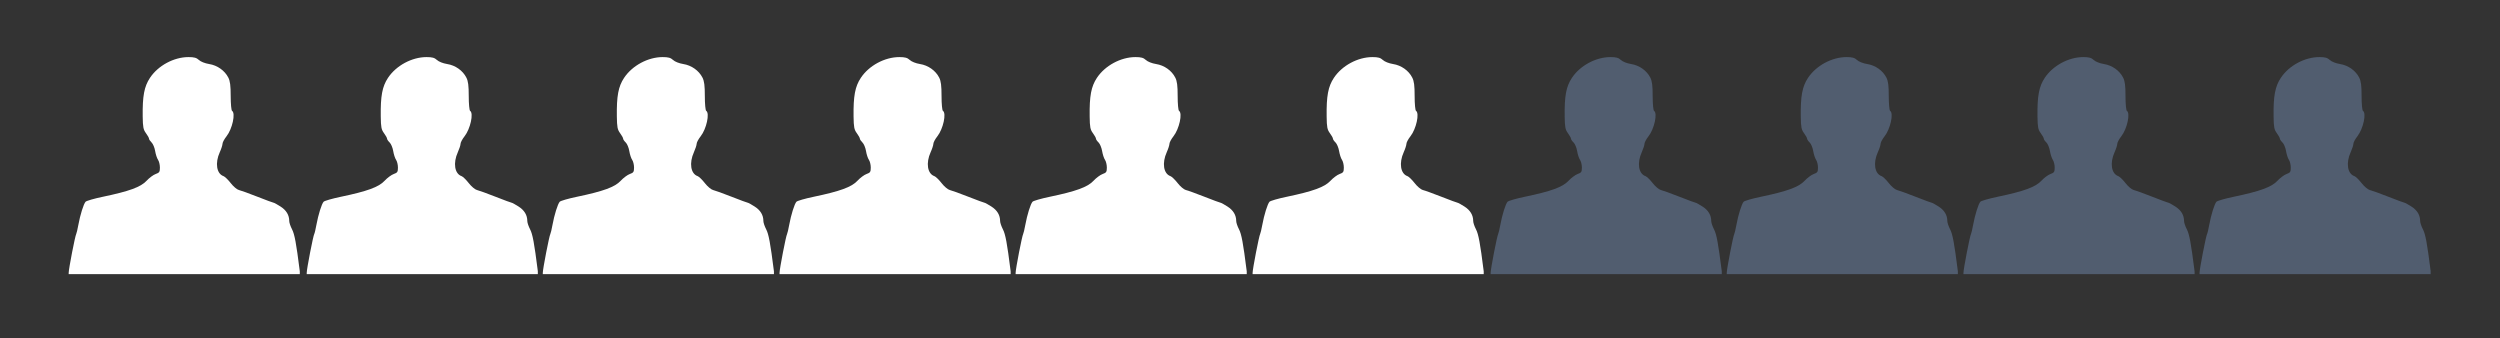 <svg xmlns="http://www.w3.org/2000/svg" xmlns:xlink="http://www.w3.org/1999/xlink" width="495" zoomAndPan="magnify" viewBox="0 0 371.25 50.25" height="67" preserveAspectRatio="xMidYMid meet" version="1.0"><rect x="0" y="0" width="371.25" height="50.25" fill="#333333" stroke="none"/><defs><clipPath id="30aac59ba1"><path d="M 10.18 8.477 L 44.52 8.477 L 44.52 40.711 L 10.18 40.711 Z M 10.18 8.477 " clip-rule="nonzero"/></clipPath><clipPath id="5c1e1b4c44"><path d="M 45.531 8.477 L 79.867 8.477 L 79.867 40.711 L 45.531 40.711 Z M 45.531 8.477 " clip-rule="nonzero"/></clipPath><clipPath id="76d551e34a"><path d="M 80.59 8.477 L 114.93 8.477 L 114.93 40.711 L 80.59 40.711 Z M 80.59 8.477 " clip-rule="nonzero"/></clipPath><clipPath id="9b0ab342c3"><path d="M 115.742 8.477 L 150.082 8.477 L 150.082 40.711 L 115.742 40.711 Z M 115.742 8.477 " clip-rule="nonzero"/></clipPath><clipPath id="16a8469160"><path d="M 150.805 8.477 L 185.141 8.477 L 185.141 40.711 L 150.805 40.711 Z M 150.805 8.477 " clip-rule="nonzero"/></clipPath><clipPath id="1e8ae4880a"><path d="M 186 8.477 L 220.332 8.477 L 220.332 40.711 L 186 40.711 Z M 186 8.477 " clip-rule="nonzero"/></clipPath><clipPath id="c50517df2c"><path d="M 221.344 8.477 L 255.684 8.477 L 255.684 40.711 L 221.344 40.711 Z M 221.344 8.477 " clip-rule="nonzero"/></clipPath><clipPath id="f926877cdb"><path d="M 256.402 8.477 L 290.742 8.477 L 290.742 40.711 L 256.402 40.711 Z M 256.402 8.477 " clip-rule="nonzero"/></clipPath><clipPath id="5f7b35833b"><path d="M 291.559 8.477 L 325.895 8.477 L 325.895 40.711 L 291.559 40.711 Z M 291.559 8.477 " clip-rule="nonzero"/></clipPath><clipPath id="4143044e75"><path d="M 326.617 8.477 L 360.953 8.477 L 360.953 40.711 L 326.617 40.711 Z M 326.617 8.477 " clip-rule="nonzero"/></clipPath></defs><g clip-path="url(#30aac59ba1)"><path fill="#ffffff" d="M 10.199 40.52 C 10.199 39.945 11.152 35.016 11.316 34.754 C 11.371 34.66 11.516 34.055 11.633 33.406 C 11.906 31.902 12.414 30.281 12.711 29.957 C 12.84 29.82 13.984 29.488 15.262 29.223 C 19.176 28.406 20.902 27.777 21.754 26.855 C 22.16 26.418 22.773 25.961 23.117 25.84 C 23.668 25.648 23.746 25.527 23.746 24.879 C 23.746 24.469 23.621 23.953 23.469 23.734 C 23.316 23.516 23.121 22.926 23.039 22.426 C 22.957 21.926 22.719 21.355 22.508 21.156 C 22.301 20.957 22.129 20.703 22.129 20.59 C 22.129 20.48 21.922 20.109 21.672 19.773 C 21.285 19.246 21.215 18.887 21.191 17.305 C 21.152 14.25 21.414 12.852 22.27 11.562 C 23.477 9.742 25.809 8.484 27.977 8.477 C 28.828 8.477 29.184 8.574 29.539 8.906 C 29.809 9.16 30.441 9.41 31.055 9.508 C 32.273 9.699 33.371 10.477 33.906 11.523 C 34.172 12.047 34.258 12.715 34.258 14.277 C 34.262 15.43 34.348 16.391 34.461 16.461 C 35.012 16.801 34.5 19.148 33.637 20.242 C 33.312 20.652 33.043 21.152 33.043 21.352 C 33.039 21.555 32.859 22.117 32.637 22.602 C 31.906 24.211 32.16 25.805 33.199 26.16 C 33.395 26.227 33.871 26.691 34.262 27.191 C 34.648 27.691 35.195 28.152 35.473 28.215 C 35.75 28.277 37 28.73 38.242 29.219 C 39.488 29.711 40.57 30.109 40.645 30.109 C 40.719 30.109 41.172 30.359 41.656 30.668 C 42.516 31.215 42.953 31.941 42.953 32.828 C 42.953 33.066 43.145 33.621 43.371 34.062 C 43.742 34.77 43.996 36.129 44.504 40.172 L 44.613 41.031 L 10.199 41.031 Z M 10.199 40.52 " fill-opacity="1" fill-rule="nonzero"/></g><g clip-path="url(#5c1e1b4c44)"><path fill="#ffffff" d="M 45.547 40.52 C 45.547 39.945 46.504 35.016 46.664 34.754 C 46.723 34.66 46.867 34.055 46.984 33.406 C 47.258 31.902 47.762 30.281 48.059 29.957 C 48.188 29.82 49.336 29.488 50.609 29.223 C 54.527 28.406 56.25 27.777 57.102 26.855 C 57.508 26.418 58.125 25.961 58.469 25.84 C 59.016 25.648 59.094 25.527 59.094 24.879 C 59.094 24.469 58.969 23.953 58.816 23.734 C 58.664 23.516 58.473 22.926 58.391 22.426 C 58.309 21.926 58.066 21.355 57.859 21.156 C 57.648 20.957 57.477 20.703 57.477 20.59 C 57.477 20.48 57.273 20.109 57.023 19.773 C 56.633 19.246 56.562 18.887 56.543 17.305 C 56.5 14.25 56.762 12.852 57.617 11.562 C 58.824 9.742 61.156 8.484 63.328 8.477 C 64.176 8.477 64.531 8.574 64.887 8.906 C 65.156 9.16 65.789 9.41 66.402 9.508 C 67.625 9.699 68.723 10.477 69.254 11.523 C 69.523 12.047 69.609 12.715 69.609 14.277 C 69.609 15.43 69.699 16.391 69.812 16.461 C 70.363 16.801 69.848 19.148 68.984 20.242 C 68.66 20.652 68.395 21.152 68.391 21.352 C 68.391 21.555 68.207 22.117 67.988 22.602 C 67.258 24.211 67.508 25.805 68.551 26.16 C 68.742 26.227 69.219 26.691 69.609 27.191 C 70 27.691 70.543 28.152 70.824 28.215 C 71.102 28.277 72.348 28.73 73.594 29.219 C 74.84 29.711 75.918 30.109 75.992 30.109 C 76.066 30.109 76.523 30.359 77.004 30.668 C 77.867 31.215 78.305 31.941 78.305 32.828 C 78.305 33.066 78.492 33.621 78.723 34.062 C 79.094 34.77 79.344 36.129 79.855 40.172 L 79.961 41.031 L 45.547 41.031 Z M 45.547 40.52 " fill-opacity="1" fill-rule="nonzero"/></g><g clip-path="url(#76d551e34a)"><path fill="#ffffff" d="M 80.605 40.52 C 80.605 39.945 81.562 35.016 81.723 34.754 C 81.781 34.66 81.926 34.055 82.043 33.406 C 82.316 31.902 82.824 30.281 83.121 29.957 C 83.246 29.82 84.395 29.488 85.668 29.223 C 89.586 28.406 91.312 27.777 92.164 26.855 C 92.57 26.418 93.184 25.961 93.527 25.84 C 94.074 25.648 94.156 25.527 94.156 24.879 C 94.156 24.469 94.031 23.953 93.875 23.734 C 93.723 23.516 93.531 22.926 93.449 22.426 C 93.367 21.926 93.129 21.355 92.918 21.156 C 92.707 20.957 92.535 20.703 92.535 20.59 C 92.535 20.48 92.332 20.109 92.082 19.773 C 91.695 19.246 91.625 18.887 91.602 17.305 C 91.559 14.25 91.82 12.852 92.676 11.562 C 93.887 9.742 96.219 8.484 98.387 8.477 C 99.234 8.477 99.594 8.574 99.949 8.906 C 100.219 9.16 100.848 9.41 101.465 9.508 C 102.684 9.699 103.781 10.477 104.316 11.523 C 104.582 12.047 104.668 12.715 104.668 14.277 C 104.668 15.43 104.758 16.391 104.871 16.461 C 105.422 16.801 104.91 19.148 104.047 20.242 C 103.723 20.652 103.453 21.152 103.453 21.352 C 103.449 21.555 103.266 22.117 103.047 22.602 C 102.316 24.211 102.566 25.805 103.609 26.16 C 103.801 26.227 104.281 26.691 104.668 27.191 C 105.059 27.691 105.605 28.152 105.883 28.215 C 106.16 28.277 107.406 28.73 108.652 29.219 C 109.898 29.711 110.98 30.109 111.055 30.109 C 111.129 30.109 111.582 30.359 112.062 30.668 C 112.926 31.215 113.363 31.941 113.363 32.828 C 113.363 33.066 113.551 33.621 113.781 34.062 C 114.152 34.77 114.402 36.129 114.914 40.172 L 115.023 41.031 L 80.605 41.031 Z M 80.605 40.52 " fill-opacity="1" fill-rule="nonzero"/></g><g clip-path="url(#9b0ab342c3)"><path fill="#ffffff" d="M 115.762 40.52 C 115.762 39.945 116.715 35.016 116.879 34.754 C 116.934 34.66 117.078 34.055 117.195 33.406 C 117.469 31.902 117.977 30.281 118.273 29.957 C 118.402 29.82 119.547 29.488 120.824 29.223 C 124.738 28.406 126.465 27.777 127.316 26.855 C 127.723 26.418 128.336 25.961 128.68 25.84 C 129.23 25.648 129.309 25.527 129.309 24.879 C 129.309 24.469 129.184 23.953 129.031 23.734 C 128.875 23.516 128.684 22.926 128.602 22.426 C 128.52 21.926 128.281 21.355 128.07 21.156 C 127.863 20.957 127.691 20.703 127.691 20.59 C 127.691 20.48 127.484 20.109 127.234 19.773 C 126.848 19.246 126.777 18.887 126.754 17.305 C 126.715 14.25 126.977 12.852 127.832 11.562 C 129.039 9.742 131.371 8.484 133.539 8.477 C 134.391 8.477 134.746 8.574 135.102 8.906 C 135.371 9.16 136.004 9.41 136.617 9.508 C 137.836 9.699 138.934 10.477 139.469 11.523 C 139.734 12.047 139.82 12.715 139.82 14.277 C 139.82 15.43 139.91 16.391 140.023 16.461 C 140.574 16.801 140.062 19.148 139.199 20.242 C 138.875 20.652 138.605 21.152 138.605 21.352 C 138.602 21.555 138.422 22.117 138.199 22.602 C 137.469 24.211 137.723 25.805 138.762 26.16 C 138.957 26.227 139.434 26.691 139.824 27.191 C 140.211 27.691 140.758 28.152 141.035 28.215 C 141.312 28.277 142.559 28.73 143.805 29.219 C 145.051 29.711 146.133 30.109 146.207 30.109 C 146.281 30.109 146.734 30.359 147.219 30.668 C 148.078 31.215 148.516 31.941 148.516 32.828 C 148.516 33.066 148.707 33.621 148.934 34.062 C 149.305 34.77 149.559 36.129 150.066 40.172 L 150.176 41.031 L 115.762 41.031 Z M 115.762 40.52 " fill-opacity="1" fill-rule="nonzero"/></g><g clip-path="url(#16a8469160)"><path fill="#ffffff" d="M 150.82 40.52 C 150.82 39.945 151.777 35.016 151.938 34.754 C 151.996 34.66 152.137 34.055 152.258 33.406 C 152.531 31.902 153.035 30.281 153.332 29.957 C 153.461 29.82 154.609 29.488 155.883 29.223 C 159.797 28.406 161.523 27.777 162.375 26.855 C 162.781 26.418 163.398 25.961 163.742 25.84 C 164.289 25.648 164.367 25.527 164.367 24.879 C 164.367 24.469 164.242 23.953 164.09 23.734 C 163.938 23.516 163.746 22.926 163.664 22.426 C 163.578 21.926 163.34 21.355 163.133 21.156 C 162.922 20.957 162.75 20.703 162.75 20.59 C 162.75 20.48 162.547 20.109 162.297 19.773 C 161.906 19.246 161.836 18.887 161.816 17.305 C 161.773 14.25 162.035 12.852 162.891 11.562 C 164.098 9.742 166.43 8.484 168.602 8.477 C 169.449 8.477 169.805 8.574 170.16 8.906 C 170.43 9.16 171.062 9.41 171.676 9.508 C 172.898 9.699 173.996 10.477 174.527 11.523 C 174.797 12.047 174.883 12.715 174.883 14.277 C 174.883 15.43 174.973 16.391 175.086 16.461 C 175.633 16.801 175.121 19.148 174.258 20.242 C 173.934 20.652 173.668 21.152 173.664 21.352 C 173.66 21.555 173.48 22.117 173.262 22.602 C 172.531 24.211 172.781 25.805 173.82 26.16 C 174.016 26.227 174.492 26.691 174.883 27.191 C 175.27 27.691 175.816 28.152 176.094 28.215 C 176.375 28.277 177.621 28.73 178.867 29.219 C 180.113 29.711 181.191 30.109 181.266 30.109 C 181.34 30.109 181.797 30.359 182.277 30.668 C 183.137 31.215 183.578 31.941 183.578 32.828 C 183.578 33.066 183.766 33.621 183.996 34.062 C 184.363 34.77 184.617 36.129 185.125 40.172 L 185.234 41.031 L 150.82 41.031 Z M 150.82 40.52 " fill-opacity="1" fill-rule="nonzero"/></g><g clip-path="url(#1e8ae4880a)"><path fill="#ffffff" d="M 186.012 40.52 C 186.012 39.945 186.969 35.016 187.129 34.754 C 187.188 34.66 187.328 34.055 187.449 33.406 C 187.723 31.902 188.227 30.281 188.523 29.957 C 188.652 29.82 189.801 29.488 191.074 29.223 C 194.988 28.406 196.715 27.777 197.566 26.855 C 197.973 26.418 198.586 25.961 198.934 25.84 C 199.48 25.648 199.559 25.527 199.559 24.879 C 199.559 24.469 199.434 23.953 199.281 23.734 C 199.129 23.516 198.938 22.926 198.855 22.426 C 198.77 21.926 198.531 21.355 198.324 21.156 C 198.113 20.957 197.941 20.703 197.941 20.59 C 197.941 20.48 197.738 20.109 197.484 19.773 C 197.098 19.246 197.027 18.887 197.008 17.305 C 196.965 14.25 197.227 12.852 198.082 11.562 C 199.289 9.742 201.621 8.484 203.793 8.477 C 204.641 8.477 204.996 8.574 205.352 8.906 C 205.621 9.16 206.254 9.41 206.867 9.508 C 208.09 9.699 209.188 10.477 209.719 11.523 C 209.988 12.047 210.074 12.715 210.074 14.277 C 210.074 15.43 210.164 16.391 210.277 16.461 C 210.824 16.801 210.312 19.148 209.449 20.242 C 209.125 20.652 208.859 21.152 208.855 21.352 C 208.852 21.555 208.672 22.117 208.453 22.602 C 207.723 24.211 207.973 25.805 209.012 26.16 C 209.207 26.227 209.684 26.691 210.074 27.191 C 210.461 27.691 211.008 28.152 211.285 28.215 C 211.566 28.277 212.812 28.73 214.059 29.219 C 215.305 29.711 216.383 30.109 216.457 30.109 C 216.531 30.109 216.988 30.359 217.469 30.668 C 218.328 31.215 218.77 31.941 218.77 32.828 C 218.77 33.066 218.957 33.621 219.188 34.062 C 219.555 34.77 219.809 36.129 220.316 40.172 L 220.426 41.031 L 186.012 41.031 Z M 186.012 40.52 " fill-opacity="1" fill-rule="nonzero"/></g><g clip-path="url(#c50517df2c)"><path fill="#515d6f" d="M 221.359 40.52 C 221.359 39.945 222.316 35.016 222.477 34.754 C 222.535 34.66 222.68 34.055 222.797 33.406 C 223.07 31.902 223.578 30.281 223.875 29.957 C 224 29.82 225.148 29.488 226.422 29.223 C 230.34 28.406 232.066 27.777 232.918 26.855 C 233.324 26.418 233.938 25.961 234.281 25.84 C 234.828 25.648 234.91 25.527 234.91 24.879 C 234.91 24.469 234.785 23.953 234.629 23.734 C 234.477 23.516 234.285 22.926 234.203 22.426 C 234.121 21.926 233.883 21.355 233.672 21.156 C 233.461 20.957 233.289 20.703 233.289 20.59 C 233.289 20.48 233.086 20.109 232.836 19.773 C 232.449 19.246 232.379 18.887 232.355 17.305 C 232.312 14.25 232.574 12.852 233.43 11.562 C 234.637 9.742 236.973 8.484 239.141 8.477 C 239.988 8.477 240.348 8.574 240.703 8.906 C 240.973 9.16 241.602 9.41 242.215 9.508 C 243.438 9.699 244.535 10.477 245.07 11.523 C 245.336 12.047 245.422 12.715 245.422 14.277 C 245.422 15.43 245.512 16.391 245.625 16.461 C 246.176 16.801 245.66 19.148 244.801 20.242 C 244.477 20.652 244.207 21.152 244.207 21.352 C 244.203 21.555 244.02 22.117 243.801 22.602 C 243.07 24.211 243.32 25.805 244.363 26.16 C 244.555 26.227 245.035 26.691 245.422 27.191 C 245.812 27.691 246.359 28.152 246.637 28.215 C 246.914 28.277 248.16 28.73 249.406 29.219 C 250.652 29.711 251.734 30.109 251.809 30.109 C 251.883 30.109 252.336 30.359 252.816 30.668 C 253.68 31.215 254.117 31.941 254.117 32.828 C 254.117 33.066 254.305 33.621 254.535 34.062 C 254.906 34.77 255.156 36.129 255.668 40.172 L 255.777 41.031 L 221.359 41.031 Z M 221.359 40.52 " fill-opacity="1" fill-rule="nonzero"/></g><g clip-path="url(#f926877cdb)"><path fill="#515d6f" d="M 256.422 40.52 C 256.422 39.945 257.375 35.016 257.539 34.754 C 257.594 34.66 257.738 34.055 257.855 33.406 C 258.129 31.902 258.637 30.281 258.934 29.957 C 259.062 29.82 260.207 29.488 261.484 29.223 C 265.398 28.406 267.125 27.777 267.977 26.855 C 268.383 26.418 268.996 25.961 269.34 25.84 C 269.891 25.648 269.969 25.527 269.969 24.879 C 269.969 24.469 269.844 23.953 269.691 23.734 C 269.539 23.516 269.344 22.926 269.262 22.426 C 269.18 21.926 268.941 21.355 268.73 21.156 C 268.523 20.957 268.352 20.703 268.352 20.59 C 268.352 20.48 268.145 20.109 267.895 19.773 C 267.508 19.246 267.438 18.887 267.414 17.305 C 267.375 14.25 267.637 12.852 268.492 11.562 C 269.699 9.742 272.031 8.484 274.203 8.477 C 275.051 8.477 275.406 8.574 275.762 8.906 C 276.031 9.16 276.664 9.41 277.277 9.508 C 278.496 9.699 279.594 10.477 280.129 11.523 C 280.395 12.047 280.48 12.715 280.48 14.277 C 280.484 15.43 280.57 16.391 280.684 16.461 C 281.234 16.801 280.723 19.148 279.859 20.242 C 279.535 20.652 279.266 21.152 279.266 21.352 C 279.262 21.555 279.082 22.117 278.859 22.602 C 278.129 24.211 278.383 25.805 279.422 26.16 C 279.617 26.227 280.094 26.691 280.484 27.191 C 280.871 27.691 281.418 28.152 281.695 28.215 C 281.973 28.277 283.223 28.73 284.465 29.219 C 285.711 29.711 286.793 30.109 286.867 30.109 C 286.941 30.109 287.395 30.359 287.879 30.668 C 288.738 31.215 289.176 31.941 289.176 32.828 C 289.176 33.066 289.367 33.621 289.594 34.062 C 289.965 34.77 290.219 36.129 290.727 40.172 L 290.836 41.031 L 256.422 41.031 Z M 256.422 40.52 " fill-opacity="1" fill-rule="nonzero"/></g><g clip-path="url(#5f7b35833b)"><path fill="#515d6f" d="M 291.574 40.52 C 291.574 39.945 292.527 35.016 292.691 34.754 C 292.75 34.66 292.891 34.055 293.008 33.406 C 293.285 31.902 293.789 30.281 294.086 29.957 C 294.215 29.82 295.363 29.488 296.637 29.223 C 300.551 28.406 302.277 27.777 303.129 26.855 C 303.535 26.418 304.148 25.961 304.496 25.84 C 305.043 25.648 305.121 25.527 305.121 24.879 C 305.121 24.469 304.996 23.953 304.844 23.734 C 304.691 23.516 304.5 22.926 304.414 22.426 C 304.332 21.926 304.094 21.355 303.887 21.156 C 303.676 20.957 303.504 20.703 303.504 20.59 C 303.504 20.48 303.301 20.109 303.047 19.773 C 302.66 19.246 302.59 18.887 302.566 17.305 C 302.527 14.25 302.789 12.852 303.645 11.562 C 304.852 9.742 307.184 8.484 309.355 8.477 C 310.203 8.477 310.559 8.574 310.914 8.906 C 311.184 9.16 311.816 9.41 312.43 9.508 C 313.652 9.699 314.75 10.477 315.281 11.523 C 315.551 12.047 315.637 12.715 315.637 14.277 C 315.637 15.43 315.727 16.391 315.84 16.461 C 316.387 16.801 315.875 19.148 315.012 20.242 C 314.688 20.652 314.422 21.152 314.418 21.352 C 314.414 21.555 314.234 22.117 314.016 22.602 C 313.281 24.211 313.535 25.805 314.574 26.16 C 314.77 26.227 315.246 26.691 315.637 27.191 C 316.023 27.691 316.57 28.152 316.848 28.215 C 317.129 28.277 318.375 28.73 319.621 29.219 C 320.867 29.711 321.945 30.109 322.02 30.109 C 322.094 30.109 322.551 30.359 323.031 30.668 C 323.891 31.215 324.332 31.941 324.332 32.828 C 324.332 33.066 324.52 33.621 324.75 34.062 C 325.117 34.77 325.371 36.129 325.879 40.172 L 325.988 41.031 L 291.574 41.031 Z M 291.574 40.52 " fill-opacity="1" fill-rule="nonzero"/></g><g clip-path="url(#4143044e75)"><path fill="#515d6f" d="M 326.633 40.52 C 326.633 39.945 327.59 35.016 327.75 34.754 C 327.809 34.66 327.953 34.055 328.07 33.406 C 328.344 31.902 328.848 30.281 329.145 29.957 C 329.273 29.82 330.422 29.488 331.695 29.223 C 335.613 28.406 337.34 27.777 338.191 26.855 C 338.598 26.418 339.211 25.961 339.555 25.84 C 340.102 25.648 340.18 25.527 340.18 24.879 C 340.18 24.469 340.055 23.953 339.902 23.734 C 339.75 23.516 339.559 22.926 339.477 22.426 C 339.395 21.926 339.156 21.355 338.945 21.156 C 338.734 20.957 338.562 20.703 338.562 20.59 C 338.562 20.48 338.359 20.109 338.109 19.773 C 337.719 19.246 337.648 18.887 337.629 17.305 C 337.586 14.25 337.848 12.852 338.703 11.562 C 339.91 9.742 342.242 8.484 344.414 8.477 C 345.262 8.477 345.617 8.574 345.977 8.906 C 346.242 9.16 346.875 9.41 347.488 9.508 C 348.711 9.699 349.809 10.477 350.34 11.523 C 350.609 12.047 350.695 12.715 350.695 14.277 C 350.695 15.43 350.785 16.391 350.898 16.461 C 351.449 16.801 350.934 19.148 350.07 20.242 C 349.746 20.652 349.48 21.152 349.477 21.352 C 349.477 21.555 349.293 22.117 349.074 22.602 C 348.344 24.211 348.594 25.805 349.637 26.16 C 349.828 26.227 350.305 26.691 350.695 27.191 C 351.086 27.691 351.629 28.152 351.91 28.215 C 352.188 28.277 353.434 28.73 354.68 29.219 C 355.926 29.711 357.004 30.109 357.078 30.109 C 357.152 30.109 357.609 30.359 358.09 30.668 C 358.953 31.215 359.391 31.941 359.391 32.828 C 359.391 33.066 359.578 33.621 359.809 34.062 C 360.18 34.77 360.43 36.129 360.941 40.172 L 361.051 41.031 L 326.633 41.031 Z M 326.633 40.52 " fill-opacity="1" fill-rule="nonzero"/></g></svg>